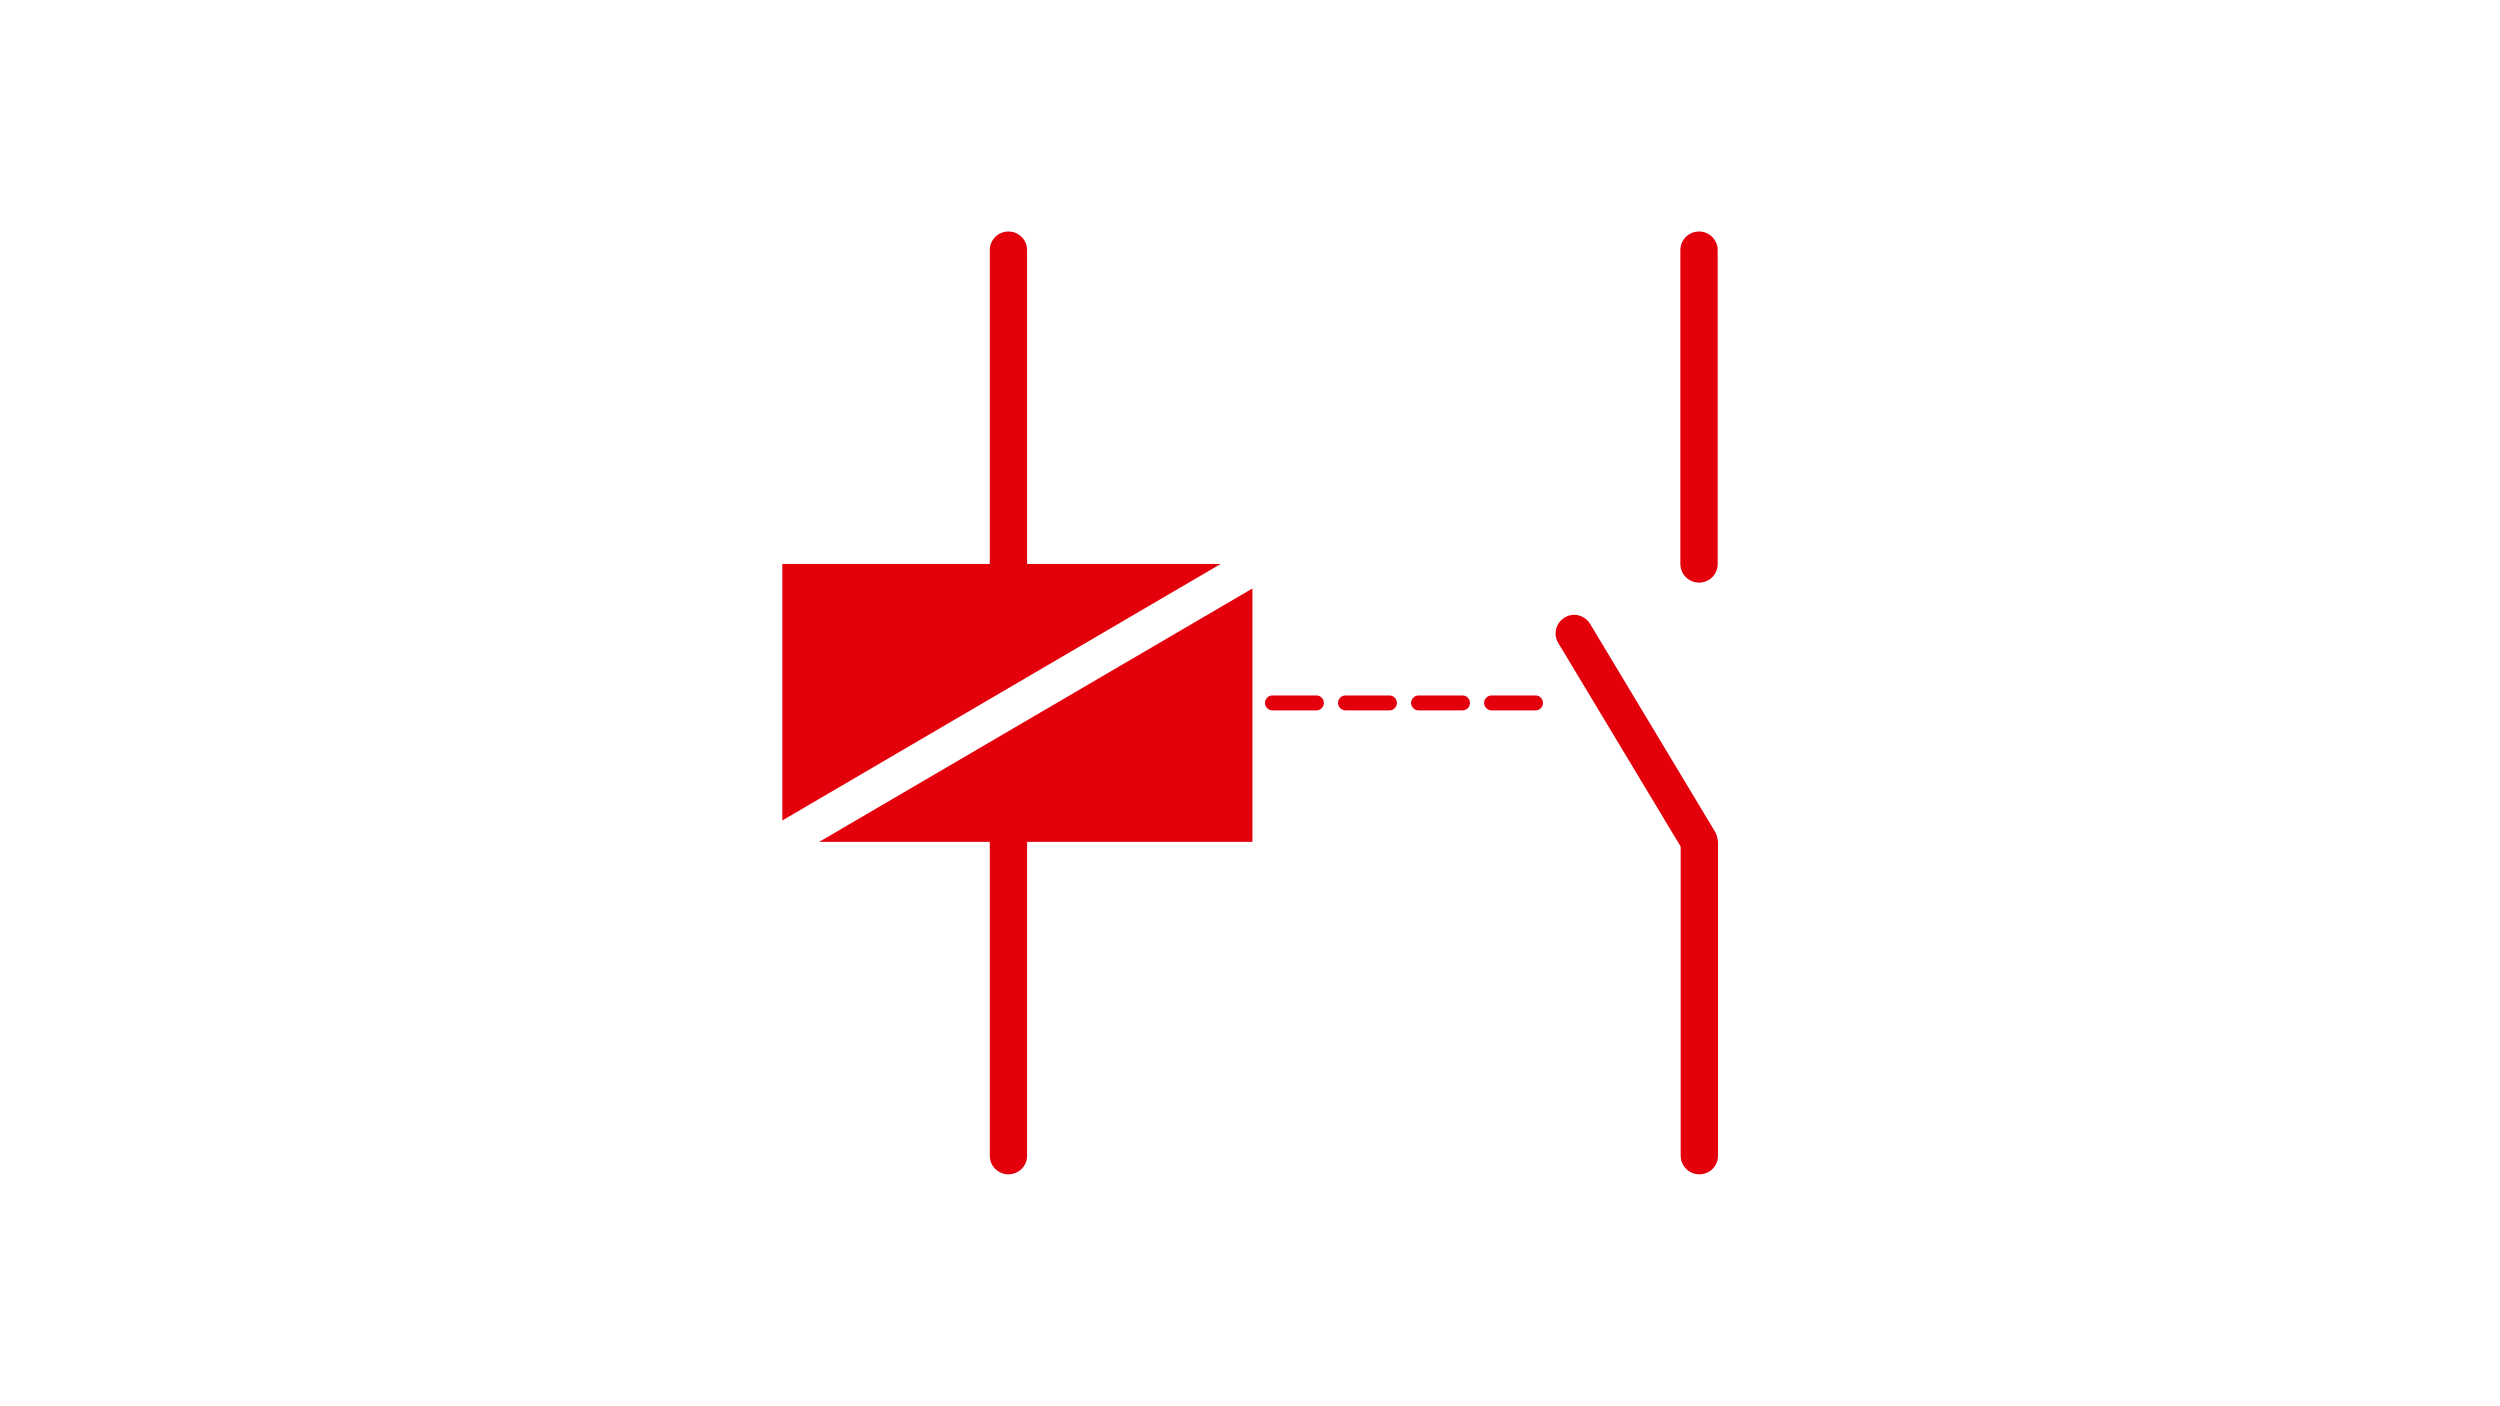 <?xml version="1.0" encoding="utf-8"?>
<!-- Generator: Adobe Illustrator 24.0.1, SVG Export Plug-In . SVG Version: 6.00 Build 0)  -->
<svg version="1.1" id="Ebene_1" xmlns="http://www.w3.org/2000/svg" xmlns:xlink="http://www.w3.org/1999/xlink" x="0px" y="0px"
	 viewBox="0 0 1540 866" style="enable-background:new 0 0 1540 866;" xml:space="preserve">
<style type="text/css">
	.st0{fill:#E3000B;}
</style>
<g>
	<g>
		<path class="st0" d="M632.7,347.4V154.1c0-6.3-5.1-11.5-11.5-11.5c-6.3,0-11.5,5.1-11.5,11.5v193.3H481.9v158l270-158H632.7z"/>
		<path class="st0" d="M609.7,518.6v193.3c0,6.3,5.1,11.5,11.5,11.5c6.3,0,11.5-5.1,11.5-11.5V518.6h138.8V362.5L504.6,518.6H609.7z
			"/>
		<path class="st0" d="M810.9,437.6h-27.1c-2.5,0-4.6-2.1-4.6-4.6s2.1-4.6,4.6-4.6h27.1c2.5,0,4.6,2,4.6,4.6
			S813.4,437.6,810.9,437.6 M855.9,437.6h-27.1c-2.5,0-4.6-2.1-4.6-4.6s2.1-4.6,4.6-4.6h27.1c2.5,0,4.6,2,4.6,4.6
			S858.4,437.6,855.9,437.6 M900.9,437.6h-27.1c-2.5,0-4.6-2.1-4.6-4.6s2.1-4.6,4.6-4.6h27.1c2.5,0,4.6,2,4.6,4.6
			S903.4,437.6,900.9,437.6 M945.9,437.6h-27.1c-2.5,0-4.6-2.1-4.6-4.6s2.1-4.6,4.6-4.6h27.1c2.5,0,4.6,2,4.6,4.6
			S948.4,437.6,945.9,437.6"/>
		<path class="st0" d="M1046.6,142.6c-6.3,0-11.5,5.1-11.5,11.5v193.3c0,6.3,5.1,11.5,11.5,11.5s11.5-5.1,11.5-11.5V154.1
			C1058.1,147.8,1053,142.6,1046.6,142.6"/>
		<path class="st0" d="M1056.5,512.4l-77-128.1c-3.3-5.4-10.3-7.2-15.7-3.9s-7.2,10.3-3.9,15.7l75.4,125.4v190.4
			c0,6.3,5.1,11.5,11.5,11.5s11.5-5.1,11.5-11.5V518.6c0-0.2,0-0.3-0.1-0.5C1058,516.2,1057.5,514.2,1056.5,512.4"/>
	</g>
</g>
</svg>
